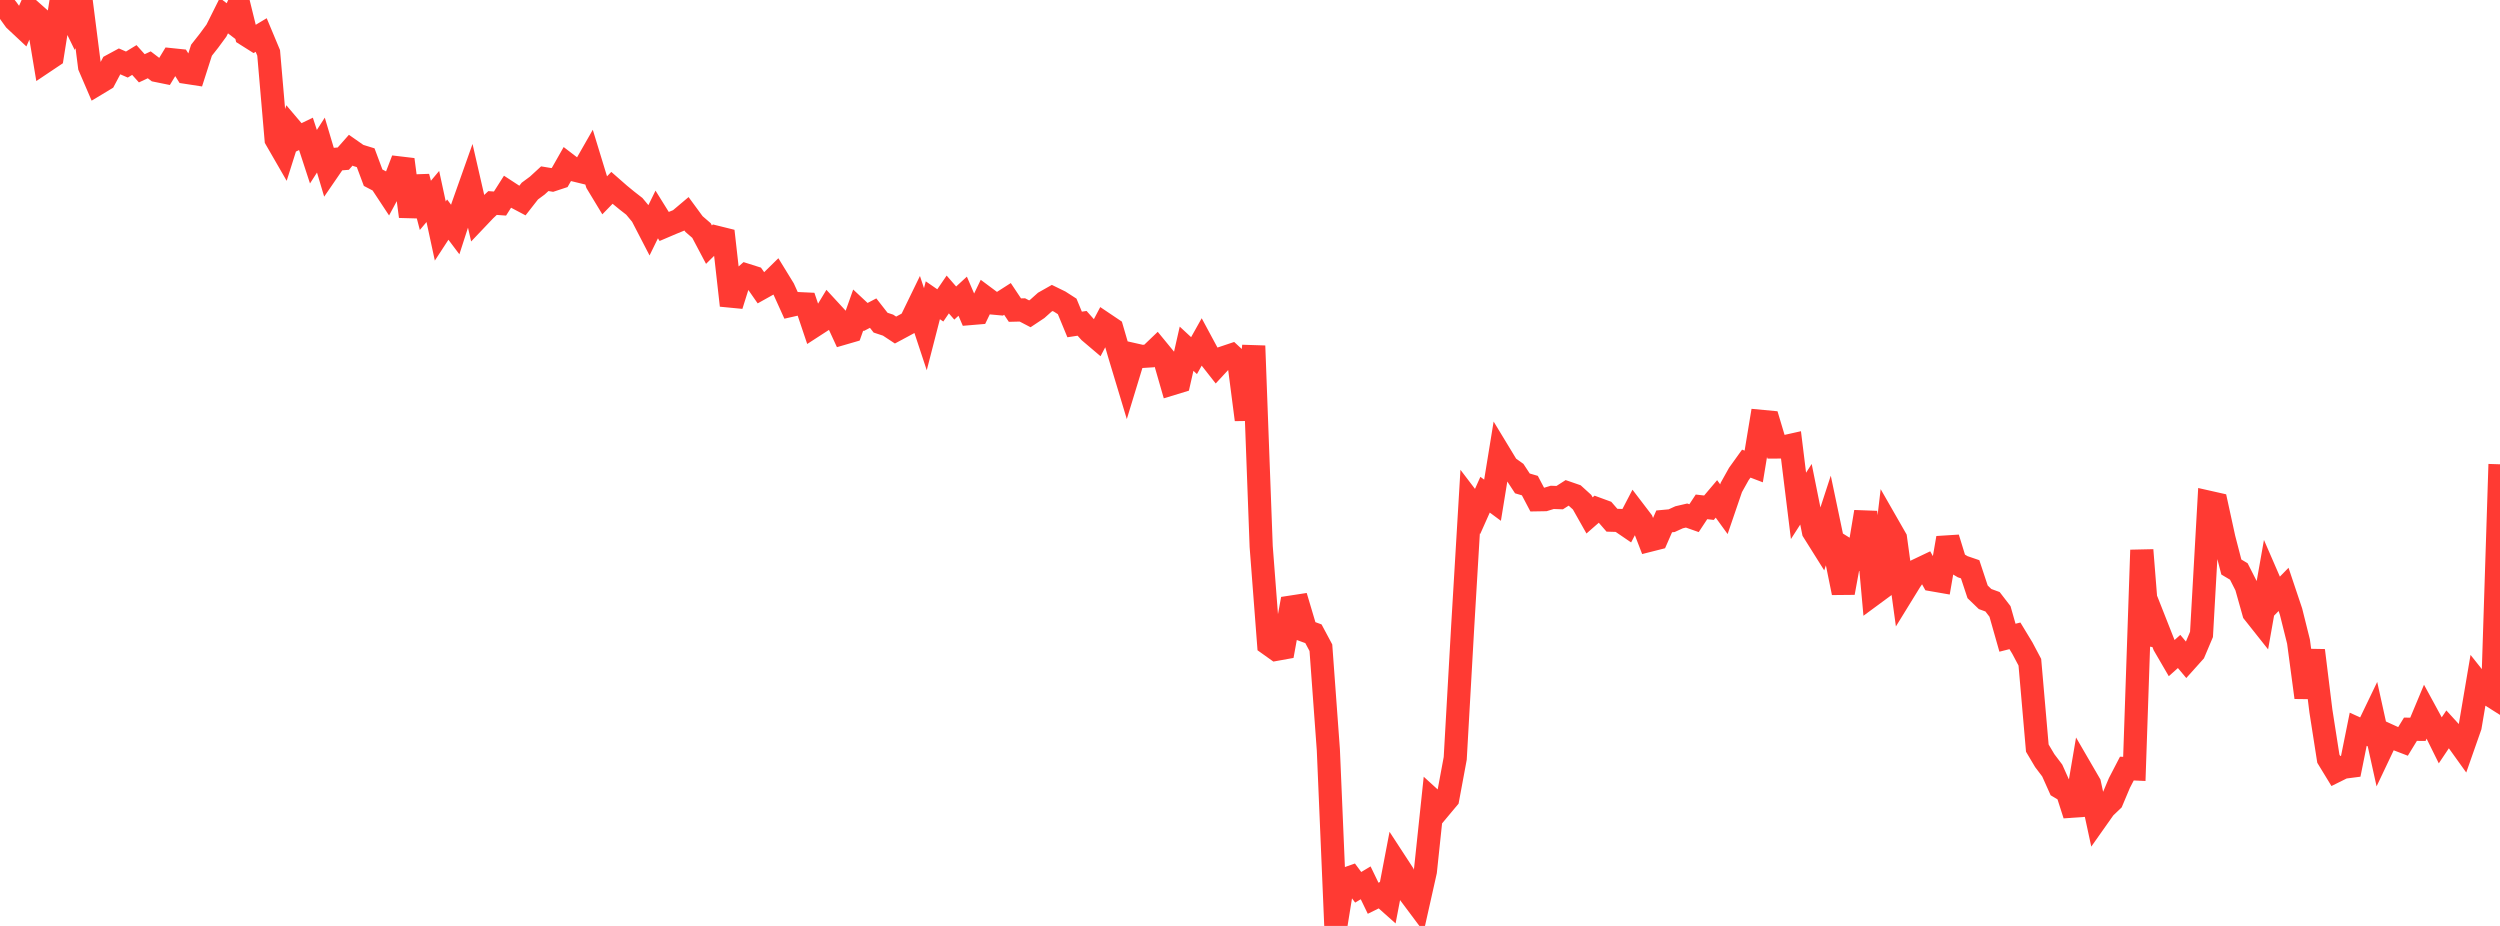 <?xml version="1.0" standalone="no"?>
<!DOCTYPE svg PUBLIC "-//W3C//DTD SVG 1.1//EN" "http://www.w3.org/Graphics/SVG/1.1/DTD/svg11.dtd">

<svg width="135" height="50" viewBox="0 0 135 50" preserveAspectRatio="none" 
  xmlns="http://www.w3.org/2000/svg"
  xmlns:xlink="http://www.w3.org/1999/xlink">


<polyline points="0.0, 0.0 0.403, 0.513 0.806, 1.073 1.209, 1.45 1.612, 0.54 2.015, 0.897 2.418, 3.318 2.821, 3.048 3.224, 0.521 3.627, 0.444 4.03, 1.267 4.433, 0.435 4.836, 3.594 5.239, 4.531 5.642, 4.288 6.045, 3.528 6.448, 3.31 6.851, 3.486 7.254, 3.24 7.657, 3.688 8.06, 3.5 8.463, 3.808 8.866, 3.89 9.269, 3.225 9.672, 3.267 10.075, 3.908 10.478, 3.97 10.881, 2.712 11.284, 2.2 11.687, 1.652 12.09, 0.845 12.493, 1.153 12.896, 0.242 13.299, 1.879 13.701, 2.133 14.104, 1.891 14.507, 2.855 14.91, 7.524 15.313, 8.223 15.716, 6.949 16.119, 7.424 16.522, 7.229 16.925, 8.462 17.328, 7.835 17.731, 9.187 18.134, 8.6 18.537, 8.567 18.94, 8.111 19.343, 8.393 19.746, 8.517 20.149, 9.596 20.552, 9.806 20.955, 10.417 21.358, 9.667 21.761, 8.617 22.164, 11.688 22.567, 9.545 22.97, 11.09 23.373, 10.61 23.776, 12.476 24.179, 11.858 24.582, 12.394 24.985, 11.147 25.388, 10.009 25.791, 11.765 26.194, 11.341 26.597, 10.963 27.0, 10.992 27.403, 10.357 27.806, 10.62 28.209, 10.833 28.612, 10.318 29.015, 10.02 29.418, 9.65 29.821, 9.717 30.224, 9.584 30.627, 8.873 31.03, 9.182 31.433, 9.28 31.836, 8.574 32.239, 9.892 32.642, 10.558 33.045, 10.144 33.448, 10.497 33.851, 10.828 34.254, 11.142 34.657, 11.627 35.06, 12.405 35.463, 11.581 35.866, 12.228 36.269, 12.056 36.672, 11.891 37.075, 11.551 37.478, 12.1 37.881, 12.449 38.284, 13.211 38.687, 12.811 39.09, 12.911 39.493, 16.492 39.896, 15.209 40.299, 14.856 40.701, 14.983 41.104, 15.561 41.507, 15.336 41.91, 14.94 42.313, 15.597 42.716, 16.487 43.119, 16.396 43.522, 16.415 43.925, 17.613 44.328, 17.352 44.731, 16.686 45.134, 17.123 45.537, 17.997 45.94, 17.88 46.343, 16.742 46.746, 17.118 47.149, 16.908 47.552, 17.424 47.955, 17.557 48.358, 17.823 48.761, 17.607 49.164, 17.388 49.567, 16.559 49.97, 17.778 50.373, 16.214 50.776, 16.492 51.179, 15.902 51.582, 16.365 51.985, 15.995 52.388, 16.933 52.791, 16.899 53.194, 16.063 53.597, 16.363 54.0, 16.4 54.403, 16.142 54.806, 16.746 55.209, 16.736 55.612, 16.946 56.015, 16.678 56.418, 16.318 56.821, 16.09 57.224, 16.287 57.627, 16.546 58.03, 17.521 58.433, 17.46 58.836, 17.913 59.239, 18.255 59.642, 17.489 60.045, 17.76 60.448, 19.142 60.851, 20.478 61.254, 19.157 61.657, 19.248 62.06, 19.222 62.463, 18.836 62.866, 19.327 63.269, 20.727 63.672, 20.604 64.075, 18.831 64.478, 19.204 64.881, 18.484 65.284, 19.233 65.687, 19.746 66.09, 19.311 66.493, 19.176 66.896, 19.549 67.299, 22.662 67.701, 18.678 68.104, 29.512 68.507, 34.776 68.91, 35.063 69.313, 34.99 69.716, 32.783 70.119, 32.721 70.522, 34.076 70.925, 34.223 71.328, 34.977 71.731, 40.493 72.134, 50.0 72.537, 47.514 72.94, 47.372 73.343, 47.914 73.746, 47.673 74.149, 48.506 74.552, 48.307 74.955, 48.666 75.358, 46.557 75.761, 47.175 76.164, 48.311 76.567, 48.85 76.97, 47.053 77.373, 43.237 77.776, 43.604 78.179, 43.122 78.582, 40.953 78.985, 33.848 79.388, 27.088 79.791, 27.617 80.194, 26.714 80.597, 27.012 81.0, 24.537 81.403, 25.202 81.806, 25.49 82.209, 26.104 82.612, 26.222 83.015, 26.988 83.418, 26.981 83.821, 26.858 84.224, 26.872 84.627, 26.614 85.03, 26.753 85.433, 27.119 85.836, 27.833 86.239, 27.48 86.642, 27.628 87.045, 28.092 87.448, 28.104 87.851, 28.379 88.254, 27.605 88.657, 28.133 89.06, 29.177 89.463, 29.075 89.866, 28.154 90.269, 28.117 90.672, 27.933 91.075, 27.839 91.478, 27.981 91.881, 27.37 92.284, 27.417 92.687, 26.941 93.09, 27.497 93.493, 26.319 93.896, 25.597 94.299, 25.036 94.701, 25.189 95.104, 22.753 95.507, 22.791 95.91, 24.138 96.313, 24.136 96.716, 24.046 97.119, 27.317 97.522, 26.69 97.925, 28.697 98.328, 29.339 98.731, 28.104 99.134, 30.025 99.537, 32.01 99.94, 29.811 100.343, 30.062 100.746, 27.641 101.149, 32.09 101.552, 31.793 101.955, 28.369 102.358, 29.073 102.761, 32.014 103.164, 31.359 103.567, 30.779 103.97, 30.587 104.373, 31.312 104.776, 31.382 105.179, 29.051 105.582, 30.364 105.985, 30.603 106.388, 30.741 106.791, 31.959 107.194, 32.348 107.597, 32.495 108.0, 33.018 108.403, 34.437 108.806, 34.335 109.209, 35 109.612, 35.761 110.015, 40.398 110.418, 41.076 110.821, 41.609 111.224, 42.508 111.627, 42.747 112.03, 44.002 112.433, 41.632 112.836, 42.326 113.239, 44.193 113.642, 43.622 114.045, 43.237 114.448, 42.28 114.851, 41.503 115.254, 41.521 115.657, 29.704 116.06, 34.761 116.463, 33.824 116.866, 34.846 117.269, 35.539 117.672, 35.179 118.075, 35.66 118.478, 35.211 118.881, 34.258 119.284, 27.124 119.687, 27.215 120.09, 29.064 120.493, 30.619 120.896, 30.859 121.299, 31.652 121.701, 33.081 122.104, 33.589 122.507, 31.311 122.91, 32.239 123.313, 31.827 123.716, 33.029 124.119, 34.644 124.522, 37.663 124.925, 35.125 125.328, 38.391 125.731, 40.97 126.134, 41.631 126.537, 41.431 126.94, 41.379 127.343, 39.379 127.746, 39.563 128.149, 38.725 128.552, 40.549 128.955, 39.7 129.358, 39.884 129.761, 40.039 130.164, 39.379 130.567, 39.383 130.97, 38.419 131.373, 39.16 131.776, 39.975 132.179, 39.373 132.582, 39.814 132.985, 40.376 133.388, 39.227 133.791, 36.849 134.194, 37.356 134.597, 37.611 135.0, 25.072" fill="none" stroke="#ff3a33" stroke-width="1.25"/>

</svg>